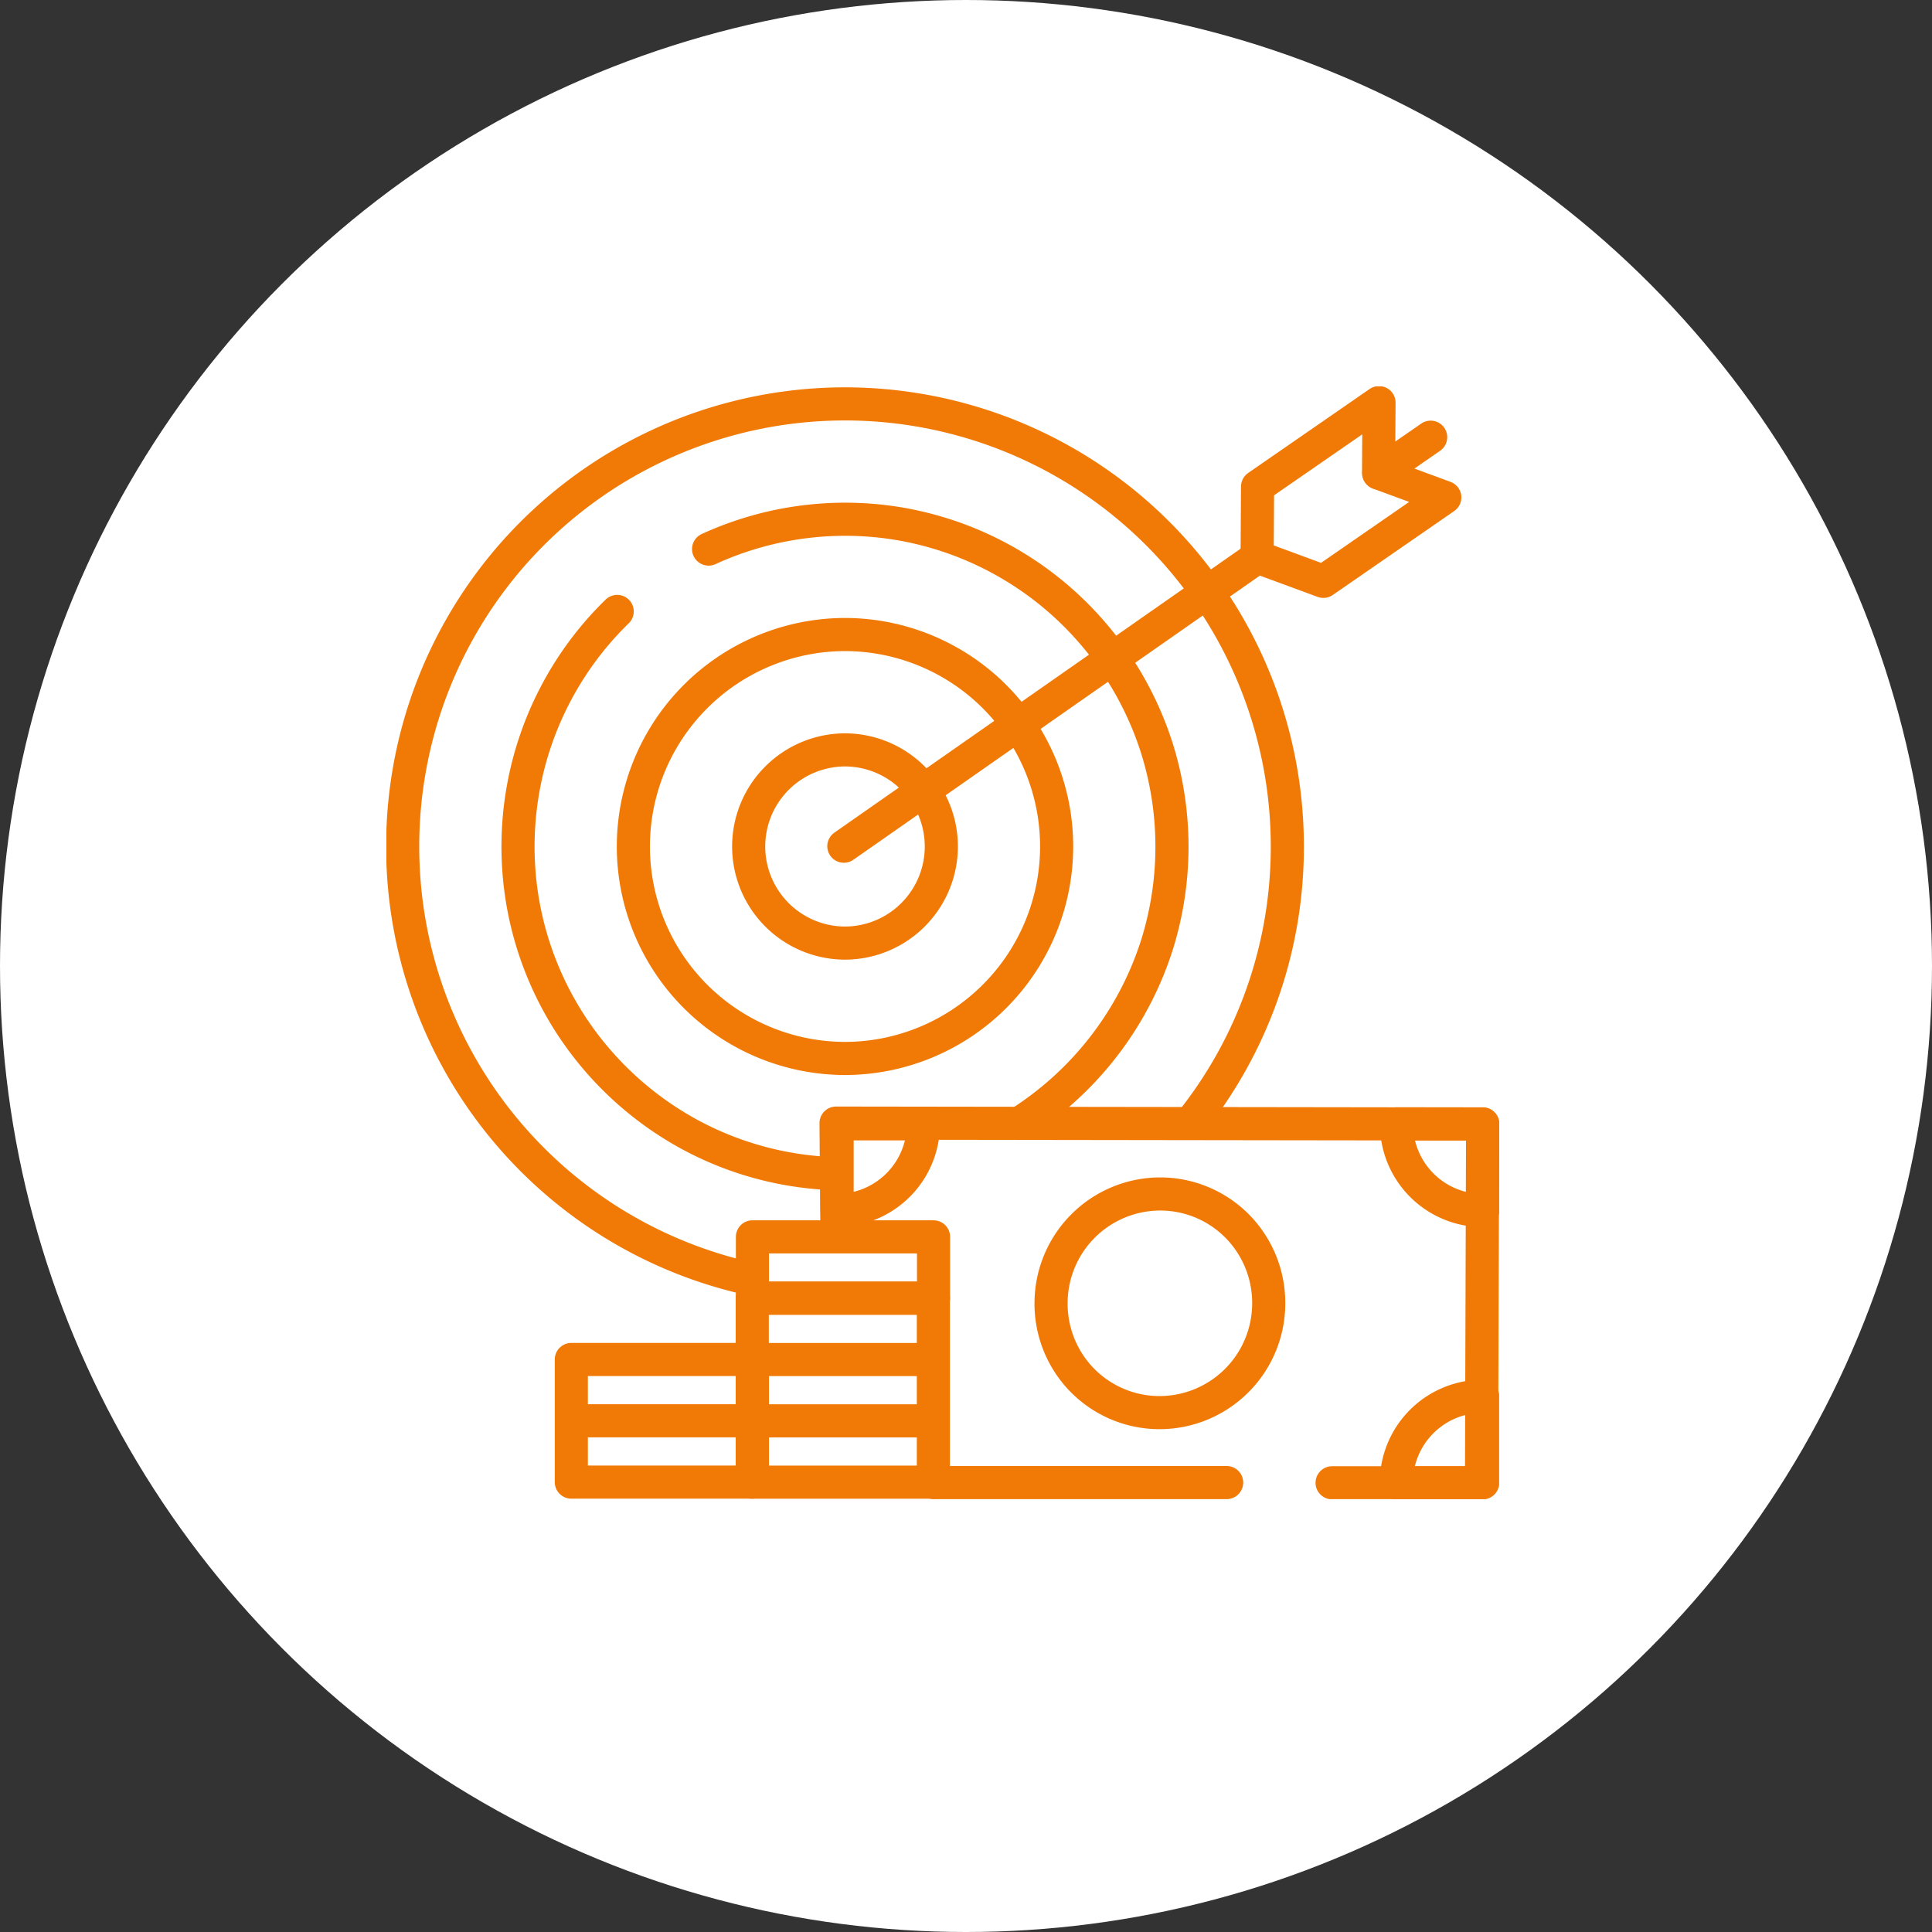 <svg xmlns="http://www.w3.org/2000/svg" xmlns:xlink="http://www.w3.org/1999/xlink" width="35" height="35" viewBox="0 0 35 35">
  <rect x="0" y="0" width="35" height="35" fill="#333333" stroke="none"/>
  <defs>
    <clipPath id="clip-path">
      <path id="Path_27912" data-name="Path 27912" d="M0-682.665H20.158v20.158H0Z" transform="translate(0 682.665)" fill="#ae2b30"/>
    </clipPath>
  </defs>
  <g id="Group_11519" data-name="Group 11519" transform="translate(-437 -1827)">
    <g id="Group_10471" data-name="Group 10471" transform="translate(437 1827)">
      <circle id="Ellipse_1378" data-name="Ellipse 1378" cx="17.5" cy="17.5" r="17.5" fill="#fff"/>
    </g>
    <g id="_1" data-name="1" transform="translate(444 1833.998)">
      <g id="Group_11507" data-name="Group 11507" transform="translate(0 0.002)" clip-path="url(#clip-path)">
        <path id="Path_27896" data-name="Path 27896" d="M-206.678-520.939a8.02,8.02,0,0,1-6.288-7.832,8.015,8.015,0,0,1,8.013-8.018,8.015,8.015,0,0,1,8.013,8.018,7.987,7.987,0,0,1-1.741,4.99" transform="translate(213.261 537.106)" fill="rgba(0,0,0,0)" stroke="#f17a06" stroke-linecap="round" stroke-linejoin="round" stroke-width="0.6"/>
        <path id="Path_27897" data-name="Path 27897" d="M0-17.759a5.938,5.938,0,0,1,3.339-.477,5.93,5.93,0,0,1,2.987,1.368,5.969,5.969,0,0,1,1.793,2.71A5.959,5.959,0,0,1,8.126-10.6,5.976,5.976,0,0,1,6.049-7.649q-.177.135-.363.256" transform="translate(5.837 20.706)" fill="rgba(0,0,0,0)" stroke="#f17a06" stroke-linecap="round" stroke-linejoin="round" stroke-width="0.6"/>
        <path id="Path_27898" data-name="Path 27898" d="M-187.757-334.549a5.908,5.908,0,0,1-2.611-.713A5.983,5.983,0,0,1-192.344-337a5.925,5.925,0,0,1-1.039-2.461,5.958,5.958,0,0,1,.172-2.748A5.951,5.951,0,0,1-191.9-344.5q.11-.119.227-.233" transform="translate(195.854 348.81)" fill="rgba(0,0,0,0)" stroke="#f17a06" stroke-linecap="round" stroke-linejoin="round" stroke-width="0.6"/>
        <path id="Path_27899" data-name="Path 27899" d="M-126.019-252.393a3.841,3.841,0,0,1-3.834-3.84,3.841,3.841,0,0,1,3.834-3.84,3.841,3.841,0,0,1,3.834,3.84A3.841,3.841,0,0,1-126.019-252.393Z" transform="translate(134.327 264.568)" fill="rgba(0,0,0,0)" stroke="#f17a06" stroke-linecap="round" stroke-linejoin="round" stroke-width="0.6"/>
        <path id="Path_27900" data-name="Path 27900" d="M-57.352-115.062a1.75,1.75,0,0,1-1.745-1.75,1.75,1.75,0,0,1,1.745-1.75,1.75,1.75,0,0,1,1.745,1.75A1.75,1.75,0,0,1-57.352-115.062Z" transform="translate(65.66 125.147)" fill="rgba(0,0,0,0)" stroke="#f17a06" stroke-linecap="round" stroke-linejoin="round" stroke-width="0.6"/>
        <path id="Path_27901" data-name="Path 27901" d="M-111.481-56.413l-2.2,1.521-1.2-.442.008-1.275,2.2-1.521-.008,1.275Z" transform="translate(130.655 58.424)" fill="rgba(0,0,0,0)" stroke="#f17a06" stroke-linecap="round" stroke-linejoin="round" stroke-width="0.6"/>
        <path id="Path_27902" data-name="Path 27902" d="M-246.325,0l-7.495,5.239" transform="translate(262.107 3.091)" fill="rgba(0,0,0,0)" stroke="#f17a06" stroke-linecap="round" stroke-linejoin="round" stroke-width="0.6"/>
        <path id="Path_27903" data-name="Path 27903" d="M0-21.372l.939-.65" transform="translate(17.979 22.942)" fill="rgba(0,0,0,0)" stroke="#f17a06" stroke-linecap="round" stroke-linejoin="round" stroke-width="0.6"/>
        <path id="Path_27904" data-name="Path 27904" d="M-174.577-.1l-5.312,0" transform="translate(189.799 19.958)" fill="rgba(0,0,0,0)" stroke="#f17a06" stroke-linecap="round" stroke-linejoin="round" stroke-width="0.6"/>
        <path id="Path_27905" data-name="Path 27905" d="M-.384-65.561-.4-67.556l11.713.016h0l-.02,6.5H8.586" transform="translate(8.546 80.902)" fill="rgba(0,0,0,0)" stroke="#f17a06" stroke-linecap="round" stroke-linejoin="round" stroke-width="0.6"/>
        <path id="Path_27906" data-name="Path 27906" d="M-9.966-99.824a1.981,1.981,0,0,1-.3-1.057,1.98,1.98,0,0,1,1.974-1.98,1.963,1.963,0,0,1,1.669.925,1.98,1.98,0,0,1,.3,1.057A1.98,1.98,0,0,1-8.3-98.9,1.963,1.963,0,0,1-9.966-99.824Z" transform="translate(22.307 117.491)" fill="rgba(0,0,0,0)" stroke="#f17a06" stroke-linecap="round" stroke-linejoin="round" stroke-width="0.6"/>
        <path id="Path_27907" data-name="Path 27907" d="M-51.4-.016a1.567,1.567,0,0,1-1.564,1.569V-.016Z" transform="translate(61.129 13.375)" fill="rgba(0,0,0,0)" stroke="#f17a06" stroke-linecap="round" stroke-linejoin="round" stroke-width="0.6"/>
        <path id="Path_27908" data-name="Path 27908" d="M0-51.582a1.567,1.567,0,0,1,1.564-1.569v1.569Z" transform="translate(18.296 71.445)" fill="rgba(0,0,0,0)" stroke="#f17a06" stroke-linecap="round" stroke-linejoin="round" stroke-width="0.6"/>
        <path id="Path_27909" data-name="Path 27909" d="M-51.351-51.6a1.566,1.566,0,0,1-1.562-1.57h1.563Z" transform="translate(71.212 66.53)" fill="rgba(0,0,0,0)" stroke="#f17a06" stroke-linecap="round" stroke-linejoin="round" stroke-width="0.6"/>
        <path id="Path_27910" data-name="Path 27910" d="M116.7-157.532h-3.281v-1.111H116.7Zm0,1.111h-3.281v-1.111H116.7Zm3.281-3.332H116.7v-1.111h3.281Z" transform="translate(-110.069 176.271)" fill="rgba(0,0,0,0)" stroke="#f17a06" stroke-linecap="round" stroke-linejoin="round" stroke-width="0.6"/>
        <path id="Path_27911" data-name="Path 27911" d="M227.8-122.141h-3.281v-1.111H227.8Zm0,1.111h-3.281v-1.111H227.8Zm0,1.111h-3.281v-1.111H227.8Z" transform="translate(-217.891 139.77)" fill="rgba(0,0,0,0)" stroke="#f17a06" stroke-linecap="round" stroke-linejoin="round" stroke-width="0.6"/>
      </g>
    </g>
  </g>
</svg>
